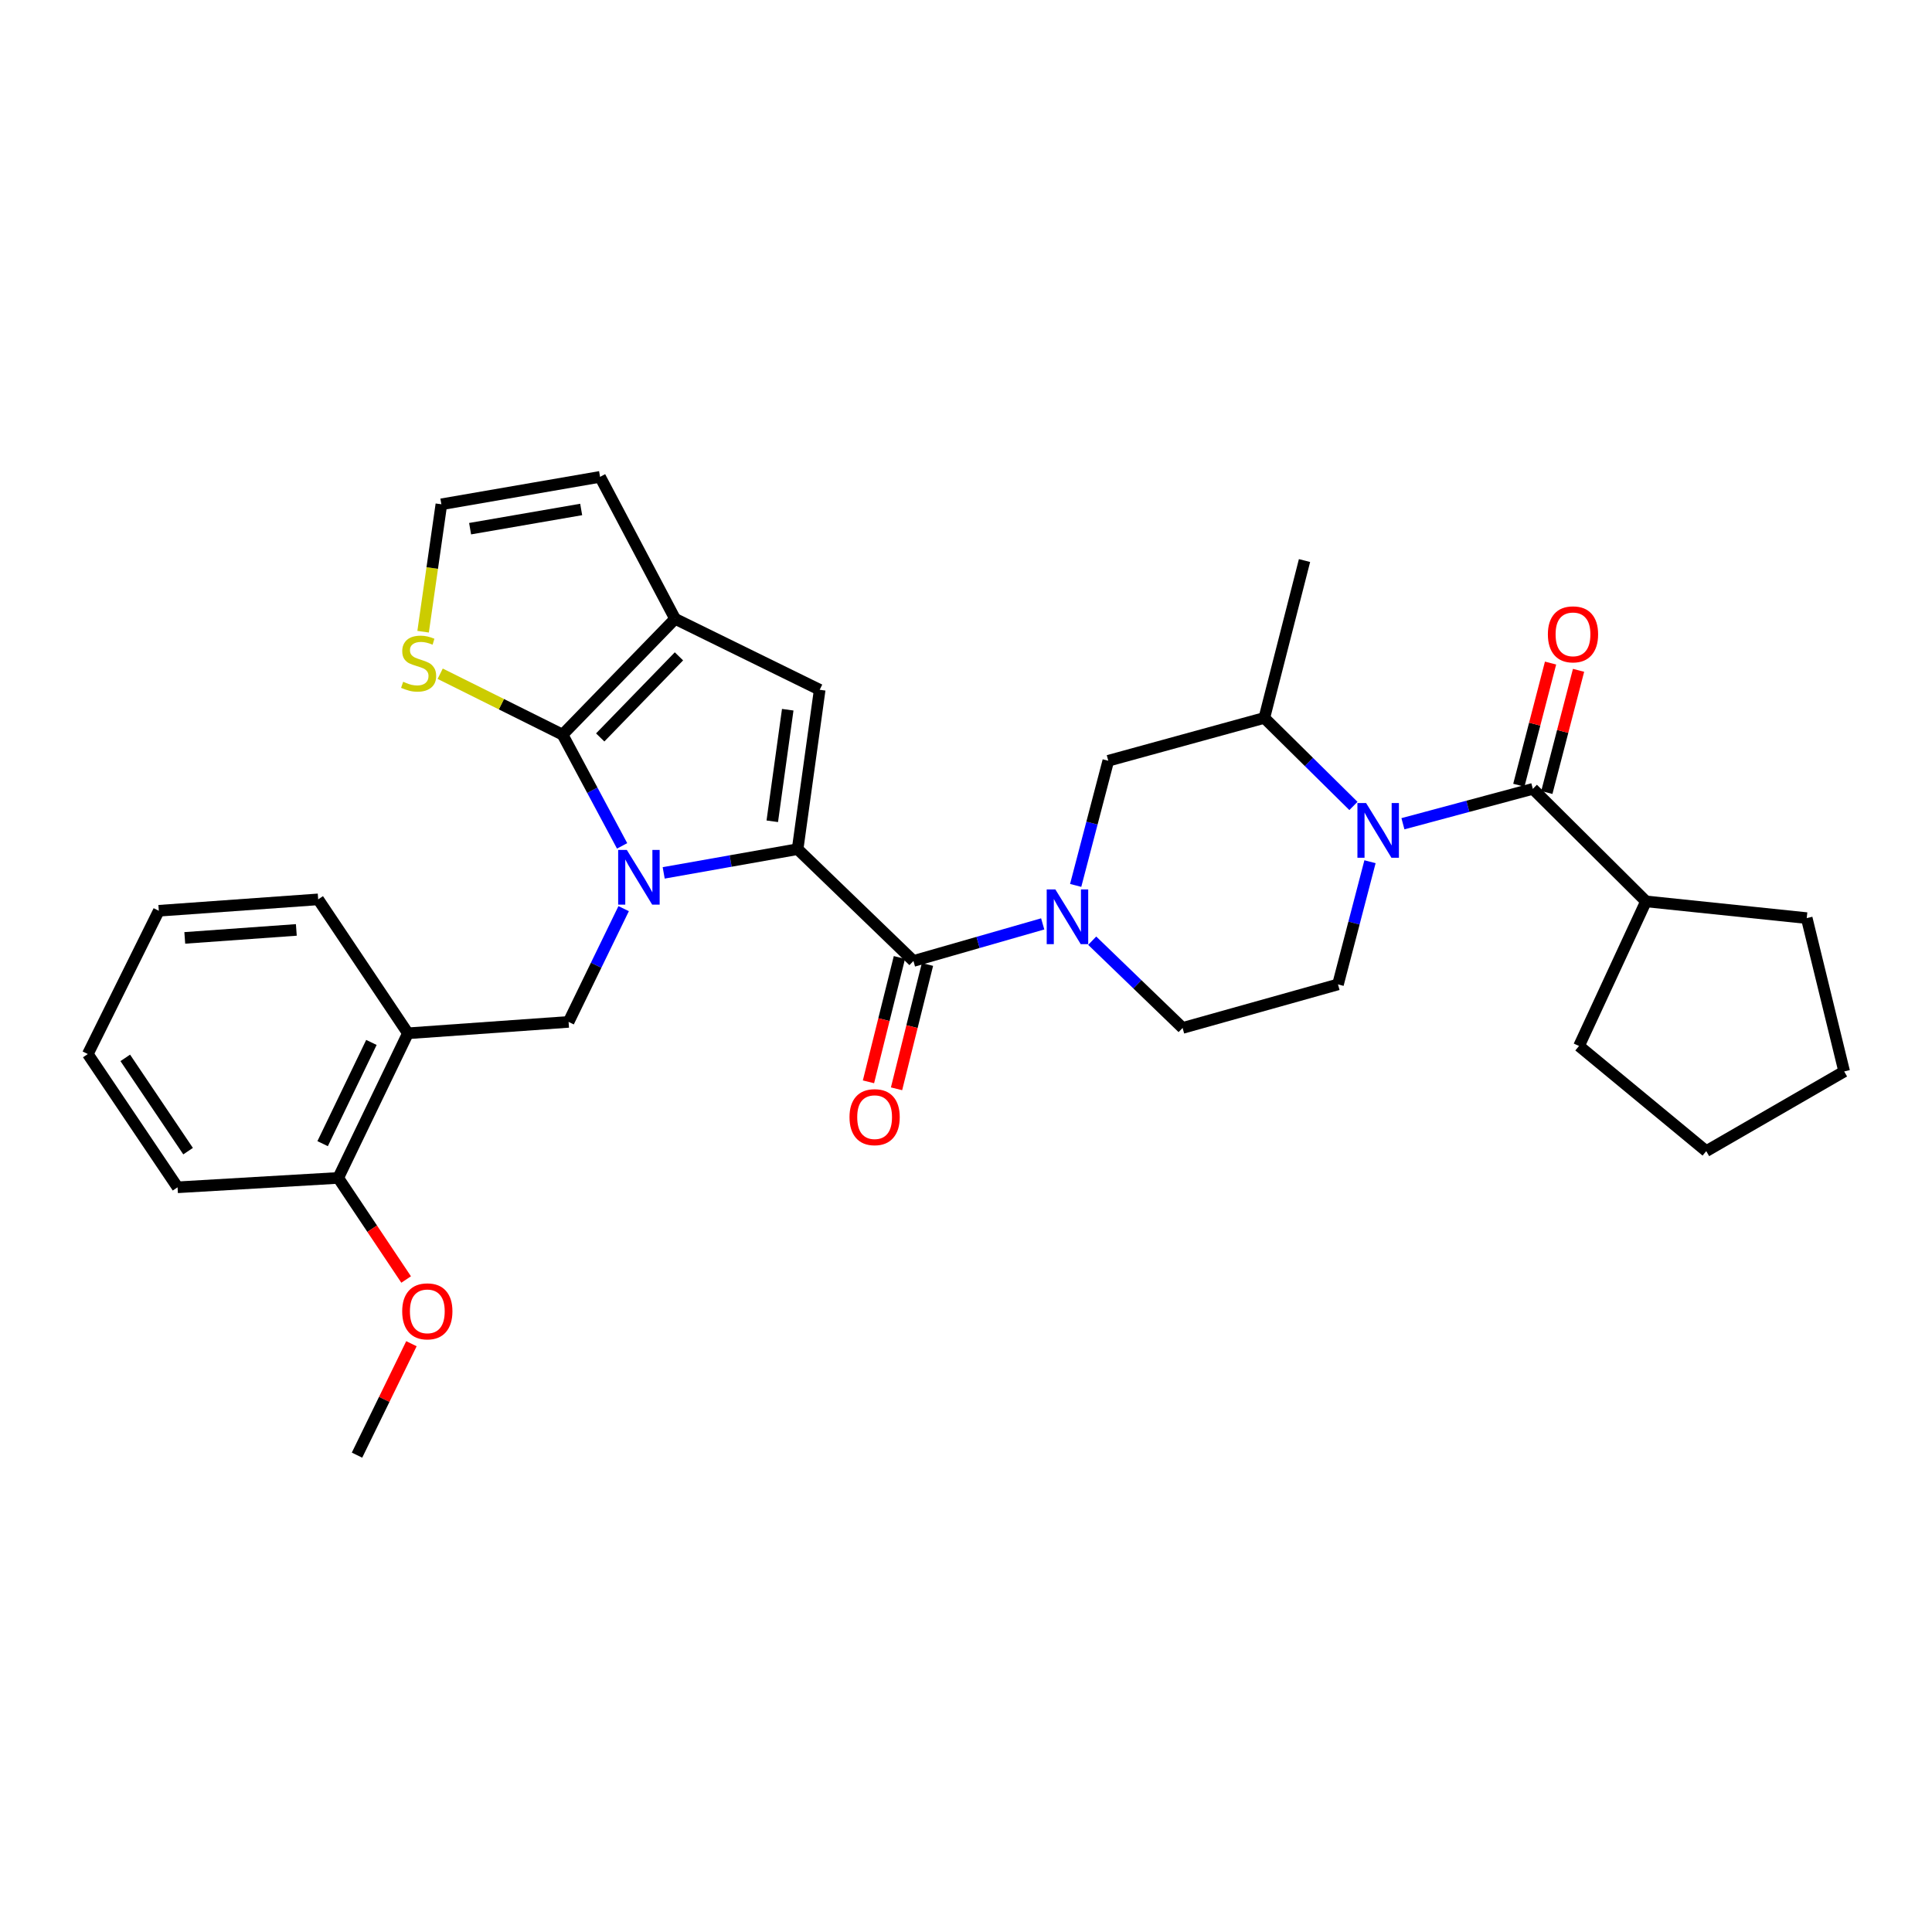 <?xml version='1.0' encoding='iso-8859-1'?>
<svg version='1.1' baseProfile='full'
              xmlns='http://www.w3.org/2000/svg'
                      xmlns:rdkit='http://www.rdkit.org/xml'
                      xmlns:xlink='http://www.w3.org/1999/xlink'
                  xml:space='preserve'
width='1000px' height='1000px' viewBox='0 0 1000 1000'>
<!-- END OF HEADER -->
<rect style='opacity:1.0;fill:#FFFFFF;stroke:none' width='1000' height='1000' x='0' y='0'> </rect>
<path class='bond-0' d='M 343.523,451.801 L 378.184,445.659' style='fill:none;fill-rule:evenodd;stroke:#0000FF;stroke-width:6px;stroke-linecap:butt;stroke-linejoin:miter;stroke-opacity:1' />
<path class='bond-0' d='M 378.184,445.659 L 412.845,439.518' style='fill:none;fill-rule:evenodd;stroke:#000000;stroke-width:6px;stroke-linecap:butt;stroke-linejoin:miter;stroke-opacity:1' />
<path class='bond-1' d='M 321.999,437.82 L 306.595,409.039' style='fill:none;fill-rule:evenodd;stroke:#0000FF;stroke-width:6px;stroke-linecap:butt;stroke-linejoin:miter;stroke-opacity:1' />
<path class='bond-1' d='M 306.595,409.039 L 291.191,380.259' style='fill:none;fill-rule:evenodd;stroke:#000000;stroke-width:6px;stroke-linecap:butt;stroke-linejoin:miter;stroke-opacity:1' />
<path class='bond-8' d='M 322.802,470.314 L 308.552,499.625' style='fill:none;fill-rule:evenodd;stroke:#0000FF;stroke-width:6px;stroke-linecap:butt;stroke-linejoin:miter;stroke-opacity:1' />
<path class='bond-8' d='M 308.552,499.625 L 294.302,528.935' style='fill:none;fill-rule:evenodd;stroke:#000000;stroke-width:6px;stroke-linecap:butt;stroke-linejoin:miter;stroke-opacity:1' />
<path class='bond-2' d='M 412.845,439.518 L 472.795,497.397' style='fill:none;fill-rule:evenodd;stroke:#000000;stroke-width:6px;stroke-linecap:butt;stroke-linejoin:miter;stroke-opacity:1' />
<path class='bond-4' d='M 412.845,439.518 L 424.273,357.029' style='fill:none;fill-rule:evenodd;stroke:#000000;stroke-width:6px;stroke-linecap:butt;stroke-linejoin:miter;stroke-opacity:1' />
<path class='bond-4' d='M 399.73,425.09 L 407.73,367.348' style='fill:none;fill-rule:evenodd;stroke:#000000;stroke-width:6px;stroke-linecap:butt;stroke-linejoin:miter;stroke-opacity:1' />
<path class='bond-5' d='M 291.191,380.259 L 349.419,320.301' style='fill:none;fill-rule:evenodd;stroke:#000000;stroke-width:6px;stroke-linecap:butt;stroke-linejoin:miter;stroke-opacity:1' />
<path class='bond-5' d='M 310.665,381.695 L 351.425,339.725' style='fill:none;fill-rule:evenodd;stroke:#000000;stroke-width:6px;stroke-linecap:butt;stroke-linejoin:miter;stroke-opacity:1' />
<path class='bond-10' d='M 291.191,380.259 L 259.515,364.49' style='fill:none;fill-rule:evenodd;stroke:#000000;stroke-width:6px;stroke-linecap:butt;stroke-linejoin:miter;stroke-opacity:1' />
<path class='bond-10' d='M 259.515,364.49 L 227.839,348.721' style='fill:none;fill-rule:evenodd;stroke:#CCCC00;stroke-width:6px;stroke-linecap:butt;stroke-linejoin:miter;stroke-opacity:1' />
<path class='bond-6' d='M 472.795,497.397 L 506.248,487.802' style='fill:none;fill-rule:evenodd;stroke:#000000;stroke-width:6px;stroke-linecap:butt;stroke-linejoin:miter;stroke-opacity:1' />
<path class='bond-6' d='M 506.248,487.802 L 539.701,478.208' style='fill:none;fill-rule:evenodd;stroke:#0000FF;stroke-width:6px;stroke-linecap:butt;stroke-linejoin:miter;stroke-opacity:1' />
<path class='bond-17' d='M 465.531,495.589 L 457.524,527.769' style='fill:none;fill-rule:evenodd;stroke:#000000;stroke-width:6px;stroke-linecap:butt;stroke-linejoin:miter;stroke-opacity:1' />
<path class='bond-17' d='M 457.524,527.769 L 449.518,559.948' style='fill:none;fill-rule:evenodd;stroke:#FF0000;stroke-width:6px;stroke-linecap:butt;stroke-linejoin:miter;stroke-opacity:1' />
<path class='bond-17' d='M 480.059,499.204 L 472.052,531.383' style='fill:none;fill-rule:evenodd;stroke:#000000;stroke-width:6px;stroke-linecap:butt;stroke-linejoin:miter;stroke-opacity:1' />
<path class='bond-17' d='M 472.052,531.383 L 464.045,563.563' style='fill:none;fill-rule:evenodd;stroke:#FF0000;stroke-width:6px;stroke-linecap:butt;stroke-linejoin:miter;stroke-opacity:1' />
<path class='bond-3' d='M 700.531,417.155 L 677.473,394.374' style='fill:none;fill-rule:evenodd;stroke:#0000FF;stroke-width:6px;stroke-linecap:butt;stroke-linejoin:miter;stroke-opacity:1' />
<path class='bond-3' d='M 677.473,394.374 L 654.415,371.592' style='fill:none;fill-rule:evenodd;stroke:#000000;stroke-width:6px;stroke-linecap:butt;stroke-linejoin:miter;stroke-opacity:1' />
<path class='bond-7' d='M 726.154,426.371 L 759.774,417.342' style='fill:none;fill-rule:evenodd;stroke:#0000FF;stroke-width:6px;stroke-linecap:butt;stroke-linejoin:miter;stroke-opacity:1' />
<path class='bond-7' d='M 759.774,417.342 L 793.394,408.312' style='fill:none;fill-rule:evenodd;stroke:#000000;stroke-width:6px;stroke-linecap:butt;stroke-linejoin:miter;stroke-opacity:1' />
<path class='bond-35' d='M 709.109,446.032 L 700.825,477.782' style='fill:none;fill-rule:evenodd;stroke:#0000FF;stroke-width:6px;stroke-linecap:butt;stroke-linejoin:miter;stroke-opacity:1' />
<path class='bond-35' d='M 700.825,477.782 L 692.541,509.531' style='fill:none;fill-rule:evenodd;stroke:#000000;stroke-width:6px;stroke-linecap:butt;stroke-linejoin:miter;stroke-opacity:1' />
<path class='bond-32' d='M 424.273,357.029 L 349.419,320.301' style='fill:none;fill-rule:evenodd;stroke:#000000;stroke-width:6px;stroke-linecap:butt;stroke-linejoin:miter;stroke-opacity:1' />
<path class='bond-16' d='M 349.419,320.301 L 310.587,246.82' style='fill:none;fill-rule:evenodd;stroke:#000000;stroke-width:6px;stroke-linecap:butt;stroke-linejoin:miter;stroke-opacity:1' />
<path class='bond-11' d='M 556.765,458.286 L 565.207,426.026' style='fill:none;fill-rule:evenodd;stroke:#0000FF;stroke-width:6px;stroke-linecap:butt;stroke-linejoin:miter;stroke-opacity:1' />
<path class='bond-11' d='M 565.207,426.026 L 573.648,393.766' style='fill:none;fill-rule:evenodd;stroke:#000000;stroke-width:6px;stroke-linecap:butt;stroke-linejoin:miter;stroke-opacity:1' />
<path class='bond-14' d='M 565.325,486.899 L 588.72,509.481' style='fill:none;fill-rule:evenodd;stroke:#0000FF;stroke-width:6px;stroke-linecap:butt;stroke-linejoin:miter;stroke-opacity:1' />
<path class='bond-14' d='M 588.72,509.481 L 612.114,532.062' style='fill:none;fill-rule:evenodd;stroke:#000000;stroke-width:6px;stroke-linecap:butt;stroke-linejoin:miter;stroke-opacity:1' />
<path class='bond-18' d='M 800.639,410.193 L 808.847,378.577' style='fill:none;fill-rule:evenodd;stroke:#000000;stroke-width:6px;stroke-linecap:butt;stroke-linejoin:miter;stroke-opacity:1' />
<path class='bond-18' d='M 808.847,378.577 L 817.055,346.961' style='fill:none;fill-rule:evenodd;stroke:#FF0000;stroke-width:6px;stroke-linecap:butt;stroke-linejoin:miter;stroke-opacity:1' />
<path class='bond-18' d='M 786.148,406.432 L 794.356,374.815' style='fill:none;fill-rule:evenodd;stroke:#000000;stroke-width:6px;stroke-linecap:butt;stroke-linejoin:miter;stroke-opacity:1' />
<path class='bond-18' d='M 794.356,374.815 L 802.564,343.199' style='fill:none;fill-rule:evenodd;stroke:#FF0000;stroke-width:6px;stroke-linecap:butt;stroke-linejoin:miter;stroke-opacity:1' />
<path class='bond-20' d='M 793.394,408.312 L 851.962,466.549' style='fill:none;fill-rule:evenodd;stroke:#000000;stroke-width:6px;stroke-linecap:butt;stroke-linejoin:miter;stroke-opacity:1' />
<path class='bond-12' d='M 294.302,528.935 L 211.139,534.832' style='fill:none;fill-rule:evenodd;stroke:#000000;stroke-width:6px;stroke-linecap:butt;stroke-linejoin:miter;stroke-opacity:1' />
<path class='bond-9' d='M 654.415,371.592 L 573.648,393.766' style='fill:none;fill-rule:evenodd;stroke:#000000;stroke-width:6px;stroke-linecap:butt;stroke-linejoin:miter;stroke-opacity:1' />
<path class='bond-23' d='M 654.415,371.592 L 675.216,290.143' style='fill:none;fill-rule:evenodd;stroke:#000000;stroke-width:6px;stroke-linecap:butt;stroke-linejoin:miter;stroke-opacity:1' />
<path class='bond-15' d='M 219,326.97 L 223.728,293.998' style='fill:none;fill-rule:evenodd;stroke:#CCCC00;stroke-width:6px;stroke-linecap:butt;stroke-linejoin:miter;stroke-opacity:1' />
<path class='bond-15' d='M 223.728,293.998 L 228.455,261.025' style='fill:none;fill-rule:evenodd;stroke:#000000;stroke-width:6px;stroke-linecap:butt;stroke-linejoin:miter;stroke-opacity:1' />
<path class='bond-19' d='M 211.139,534.832 L 175.068,609.686' style='fill:none;fill-rule:evenodd;stroke:#000000;stroke-width:6px;stroke-linecap:butt;stroke-linejoin:miter;stroke-opacity:1' />
<path class='bond-19' d='M 192.242,539.561 L 166.992,591.959' style='fill:none;fill-rule:evenodd;stroke:#000000;stroke-width:6px;stroke-linecap:butt;stroke-linejoin:miter;stroke-opacity:1' />
<path class='bond-22' d='M 211.139,534.832 L 164.688,465.509' style='fill:none;fill-rule:evenodd;stroke:#000000;stroke-width:6px;stroke-linecap:butt;stroke-linejoin:miter;stroke-opacity:1' />
<path class='bond-13' d='M 692.541,509.531 L 612.114,532.062' style='fill:none;fill-rule:evenodd;stroke:#000000;stroke-width:6px;stroke-linecap:butt;stroke-linejoin:miter;stroke-opacity:1' />
<path class='bond-33' d='M 228.455,261.025 L 310.587,246.82' style='fill:none;fill-rule:evenodd;stroke:#000000;stroke-width:6px;stroke-linecap:butt;stroke-linejoin:miter;stroke-opacity:1' />
<path class='bond-33' d='M 243.327,273.646 L 300.818,263.702' style='fill:none;fill-rule:evenodd;stroke:#000000;stroke-width:6px;stroke-linecap:butt;stroke-linejoin:miter;stroke-opacity:1' />
<path class='bond-21' d='M 175.068,609.686 L 192.644,635.98' style='fill:none;fill-rule:evenodd;stroke:#000000;stroke-width:6px;stroke-linecap:butt;stroke-linejoin:miter;stroke-opacity:1' />
<path class='bond-21' d='M 192.644,635.98 L 210.219,662.273' style='fill:none;fill-rule:evenodd;stroke:#FF0000;stroke-width:6px;stroke-linecap:butt;stroke-linejoin:miter;stroke-opacity:1' />
<path class='bond-24' d='M 175.068,609.686 L 91.906,614.543' style='fill:none;fill-rule:evenodd;stroke:#000000;stroke-width:6px;stroke-linecap:butt;stroke-linejoin:miter;stroke-opacity:1' />
<path class='bond-25' d='M 851.962,466.549 L 935.158,475.215' style='fill:none;fill-rule:evenodd;stroke:#000000;stroke-width:6px;stroke-linecap:butt;stroke-linejoin:miter;stroke-opacity:1' />
<path class='bond-26' d='M 851.962,466.549 L 817.297,541.402' style='fill:none;fill-rule:evenodd;stroke:#000000;stroke-width:6px;stroke-linecap:butt;stroke-linejoin:miter;stroke-opacity:1' />
<path class='bond-27' d='M 212.958,695.501 L 198.874,724.341' style='fill:none;fill-rule:evenodd;stroke:#FF0000;stroke-width:6px;stroke-linecap:butt;stroke-linejoin:miter;stroke-opacity:1' />
<path class='bond-27' d='M 198.874,724.341 L 184.791,753.18' style='fill:none;fill-rule:evenodd;stroke:#000000;stroke-width:6px;stroke-linecap:butt;stroke-linejoin:miter;stroke-opacity:1' />
<path class='bond-28' d='M 164.688,465.509 L 82.199,471.406' style='fill:none;fill-rule:evenodd;stroke:#000000;stroke-width:6px;stroke-linecap:butt;stroke-linejoin:miter;stroke-opacity:1' />
<path class='bond-28' d='M 153.382,481.326 L 95.64,485.454' style='fill:none;fill-rule:evenodd;stroke:#000000;stroke-width:6px;stroke-linecap:butt;stroke-linejoin:miter;stroke-opacity:1' />
<path class='bond-29' d='M 91.906,614.543 L 45.455,545.569' style='fill:none;fill-rule:evenodd;stroke:#000000;stroke-width:6px;stroke-linecap:butt;stroke-linejoin:miter;stroke-opacity:1' />
<path class='bond-29' d='M 97.355,595.834 L 64.84,547.553' style='fill:none;fill-rule:evenodd;stroke:#000000;stroke-width:6px;stroke-linecap:butt;stroke-linejoin:miter;stroke-opacity:1' />
<path class='bond-30' d='M 935.158,475.215 L 954.545,554.585' style='fill:none;fill-rule:evenodd;stroke:#000000;stroke-width:6px;stroke-linecap:butt;stroke-linejoin:miter;stroke-opacity:1' />
<path class='bond-31' d='M 817.297,541.402 L 883.152,595.821' style='fill:none;fill-rule:evenodd;stroke:#000000;stroke-width:6px;stroke-linecap:butt;stroke-linejoin:miter;stroke-opacity:1' />
<path class='bond-34' d='M 82.199,471.406 L 45.455,545.569' style='fill:none;fill-rule:evenodd;stroke:#000000;stroke-width:6px;stroke-linecap:butt;stroke-linejoin:miter;stroke-opacity:1' />
<path class='bond-36' d='M 954.545,554.585 L 883.152,595.821' style='fill:none;fill-rule:evenodd;stroke:#000000;stroke-width:6px;stroke-linecap:butt;stroke-linejoin:miter;stroke-opacity:1' />
<path  class='atom-0' d='M 324.437 439.913
L 333.717 454.913
Q 334.637 456.393, 336.117 459.073
Q 337.597 461.753, 337.677 461.913
L 337.677 439.913
L 341.437 439.913
L 341.437 468.233
L 337.557 468.233
L 327.597 451.833
Q 326.437 449.913, 325.197 447.713
Q 323.997 445.513, 323.637 444.833
L 323.637 468.233
L 319.957 468.233
L 319.957 439.913
L 324.437 439.913
' fill='#0000FF'/>
<path  class='atom-4' d='M 707.082 415.652
L 716.362 430.652
Q 717.282 432.132, 718.762 434.812
Q 720.242 437.492, 720.322 437.652
L 720.322 415.652
L 724.082 415.652
L 724.082 443.972
L 720.202 443.972
L 710.242 427.572
Q 709.082 425.652, 707.842 423.452
Q 706.642 421.252, 706.282 420.572
L 706.282 443.972
L 702.602 443.972
L 702.602 415.652
L 707.082 415.652
' fill='#0000FF'/>
<path  class='atom-7' d='M 546.254 460.373
L 555.534 475.373
Q 556.454 476.853, 557.934 479.533
Q 559.414 482.213, 559.494 482.373
L 559.494 460.373
L 563.254 460.373
L 563.254 488.693
L 559.374 488.693
L 549.414 472.293
Q 548.254 470.373, 547.014 468.173
Q 545.814 465.973, 545.454 465.293
L 545.454 488.693
L 541.774 488.693
L 541.774 460.373
L 546.254 460.373
' fill='#0000FF'/>
<path  class='atom-11' d='M 208.678 352.885
Q 208.998 353.005, 210.318 353.565
Q 211.638 354.125, 213.078 354.485
Q 214.558 354.805, 215.998 354.805
Q 218.678 354.805, 220.238 353.525
Q 221.798 352.205, 221.798 349.925
Q 221.798 348.365, 220.998 347.405
Q 220.238 346.445, 219.038 345.925
Q 217.838 345.405, 215.838 344.805
Q 213.318 344.045, 211.798 343.325
Q 210.318 342.605, 209.238 341.085
Q 208.198 339.565, 208.198 337.005
Q 208.198 333.445, 210.598 331.245
Q 213.038 329.045, 217.838 329.045
Q 221.118 329.045, 224.838 330.605
L 223.918 333.685
Q 220.518 332.285, 217.958 332.285
Q 215.198 332.285, 213.678 333.445
Q 212.158 334.565, 212.198 336.525
Q 212.198 338.045, 212.958 338.965
Q 213.758 339.885, 214.878 340.405
Q 216.038 340.925, 217.958 341.525
Q 220.518 342.325, 222.038 343.125
Q 223.558 343.925, 224.638 345.565
Q 225.758 347.165, 225.758 349.925
Q 225.758 353.845, 223.118 355.965
Q 220.518 358.045, 216.158 358.045
Q 213.638 358.045, 211.718 357.485
Q 209.838 356.965, 207.598 356.045
L 208.678 352.885
' fill='#CCCC00'/>
<path  class='atom-18' d='M 439.701 578.236
Q 439.701 571.436, 443.061 567.636
Q 446.421 563.836, 452.701 563.836
Q 458.981 563.836, 462.341 567.636
Q 465.701 571.436, 465.701 578.236
Q 465.701 585.116, 462.301 589.036
Q 458.901 592.916, 452.701 592.916
Q 446.461 592.916, 443.061 589.036
Q 439.701 585.156, 439.701 578.236
M 452.701 589.716
Q 457.021 589.716, 459.341 586.836
Q 461.701 583.916, 461.701 578.236
Q 461.701 572.676, 459.341 569.876
Q 457.021 567.036, 452.701 567.036
Q 448.381 567.036, 446.021 569.836
Q 443.701 572.636, 443.701 578.236
Q 443.701 583.956, 446.021 586.836
Q 448.381 589.716, 452.701 589.716
' fill='#FF0000'/>
<path  class='atom-19' d='M 801.178 328.332
Q 801.178 321.532, 804.538 317.732
Q 807.898 313.932, 814.178 313.932
Q 820.458 313.932, 823.818 317.732
Q 827.178 321.532, 827.178 328.332
Q 827.178 335.212, 823.778 339.132
Q 820.378 343.012, 814.178 343.012
Q 807.938 343.012, 804.538 339.132
Q 801.178 335.252, 801.178 328.332
M 814.178 339.812
Q 818.498 339.812, 820.818 336.932
Q 823.178 334.012, 823.178 328.332
Q 823.178 322.772, 820.818 319.972
Q 818.498 317.132, 814.178 317.132
Q 809.858 317.132, 807.498 319.932
Q 805.178 322.732, 805.178 328.332
Q 805.178 334.052, 807.498 336.932
Q 809.858 339.812, 814.178 339.812
' fill='#FF0000'/>
<path  class='atom-22' d='M 208.178 678.748
Q 208.178 671.948, 211.538 668.148
Q 214.898 664.348, 221.178 664.348
Q 227.458 664.348, 230.818 668.148
Q 234.178 671.948, 234.178 678.748
Q 234.178 685.628, 230.778 689.548
Q 227.378 693.428, 221.178 693.428
Q 214.938 693.428, 211.538 689.548
Q 208.178 685.668, 208.178 678.748
M 221.178 690.228
Q 225.498 690.228, 227.818 687.348
Q 230.178 684.428, 230.178 678.748
Q 230.178 673.188, 227.818 670.388
Q 225.498 667.548, 221.178 667.548
Q 216.858 667.548, 214.498 670.348
Q 212.178 673.148, 212.178 678.748
Q 212.178 684.468, 214.498 687.348
Q 216.858 690.228, 221.178 690.228
' fill='#FF0000'/>
</svg>
